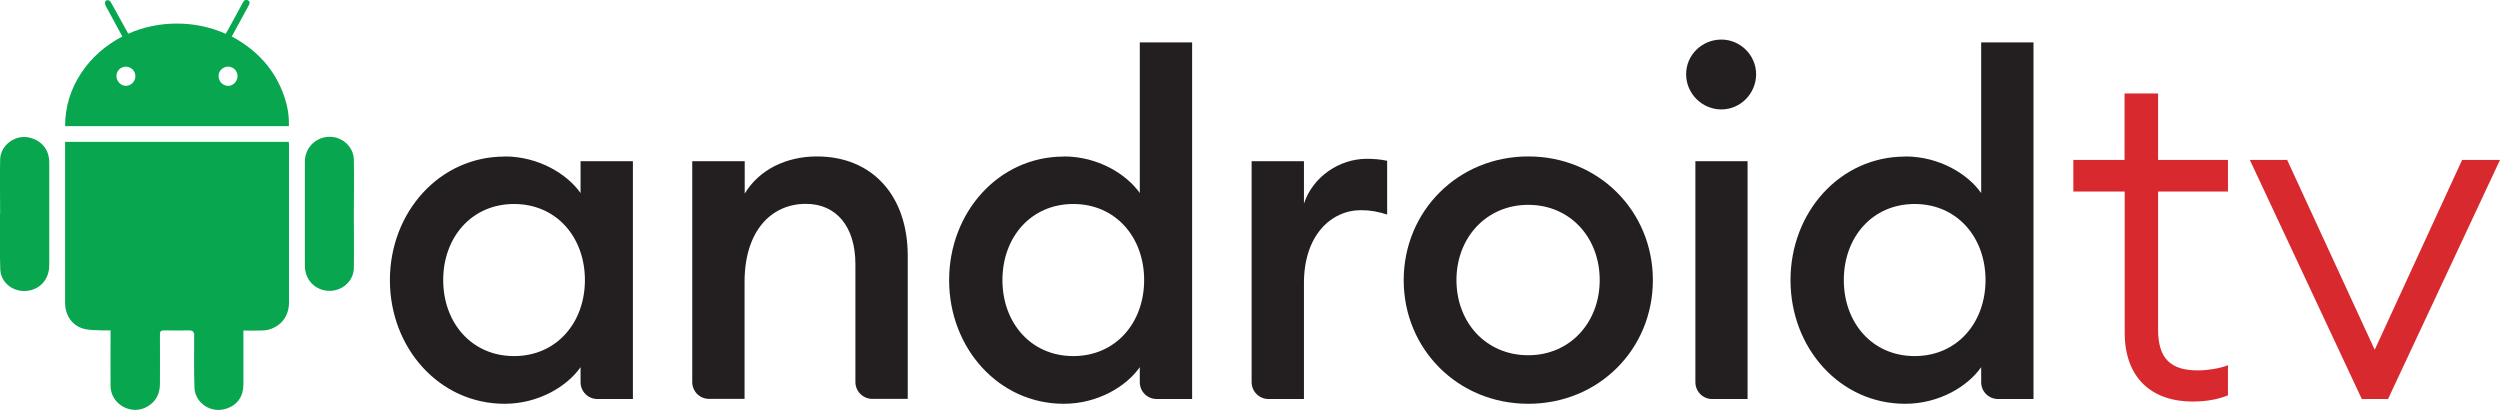 <svg xmlns="http://www.w3.org/2000/svg" id="katman_2" data-name="katman 2" viewBox="0 0 178.19 29.22"><defs><style> .cls-1 { fill: #d7292e; } .cls-2 { fill: #231f20; } .cls-3 { fill: #07a64f; } </style></defs><g id="katman_1" data-name="katman 1"><g><path class="cls-2" d="M36.64,14.54c-3.02,0-5.05,2.37-5.05,5.42s2.03,5.42,5.05,5.42,5.05-2.37,5.05-5.42-2.03-5.42-5.05-5.42M35.96,11.15c2.44,0,4.47,1.26,5.42,2.61v-2.27h3.73v16.95h-2.53c-.66,0-1.2-.53-1.2-1.2v-1.07c-.95,1.36-2.98,2.61-5.42,2.61-4.64,0-8.17-3.97-8.17-8.81s3.53-8.81,8.17-8.81"></path><path class="cls-2" d="M49.35,11.49h3.73v2.31c1.02-1.7,2.95-2.65,5.15-2.65,3.93,0,6.47,2.78,6.47,7.08v10.2h-2.53c-.66,0-1.2-.54-1.2-1.2v-8.4c0-2.68-1.36-4.3-3.53-4.3-2.47,0-4.37,1.93-4.37,5.56v8.34h-2.54c-.66,0-1.19-.54-1.19-1.2v-15.75Z"></path><path class="cls-2" d="M76.5,14.54c-3.02,0-5.05,2.37-5.05,5.42s2.03,5.42,5.05,5.42,5.05-2.37,5.05-5.42-2.03-5.42-5.05-5.42M75.82,11.15c2.44,0,4.47,1.26,5.42,2.61V3.02h3.73v25.42h-2.53c-.66,0-1.2-.53-1.2-1.2v-1.07c-.95,1.36-2.98,2.61-5.42,2.61-4.64,0-8.17-3.97-8.17-8.81s3.53-8.81,8.17-8.81"></path><path class="cls-2" d="M89.21,11.49h3.73v3.02c.64-1.93,2.54-3.19,4.47-3.19.47,0,.95.03,1.46.14v3.83c-.64-.2-1.19-.31-1.86-.31-2.14,0-4.07,1.8-4.07,5.19v8.27h-2.53c-.66,0-1.2-.54-1.2-1.2v-15.75Z"></path><path class="cls-2" d="M108.93,25.32c2.98,0,5.09-2.34,5.09-5.36s-2.1-5.36-5.09-5.36-5.12,2.34-5.12,5.36,2.1,5.36,5.12,5.36M108.93,28.78c-5.02,0-8.88-3.9-8.88-8.81s3.86-8.82,8.88-8.82,8.88,3.9,8.88,8.82-3.86,8.81-8.88,8.81"></path><path class="cls-2" d="M120.83,11.49h3.73v16.95h-2.53c-.66,0-1.19-.54-1.19-1.2v-15.75ZM122.69,7.8c-1.36,0-2.51-1.12-2.51-2.51s1.15-2.47,2.51-2.47,2.48,1.12,2.48,2.47-1.09,2.51-2.48,2.51"></path><path class="cls-2" d="M136.47,14.54c-3.02,0-5.05,2.37-5.05,5.42s2.03,5.42,5.05,5.42,5.05-2.37,5.05-5.42-2.03-5.42-5.05-5.42M135.79,11.15c2.44,0,4.48,1.26,5.42,2.61V3.02h3.73v25.42h-2.53c-.66,0-1.2-.53-1.2-1.2v-1.07c-.95,1.36-2.98,2.61-5.42,2.61-4.64,0-8.17-3.96-8.17-8.81s3.53-8.81,8.17-8.81"></path><path class="cls-1" d="M151.43,13.65h-3.65v-2.25h3.65v-4.74h2.39v4.74h4.98v2.25h-4.98v9.85c0,2.08.92,2.9,2.83,2.9.68,0,1.6-.14,2.15-.37v2.15c-.78.31-1.6.44-2.52.44-2.9,0-4.84-1.67-4.84-4.91v-10.06Z"></path><polygon class="cls-1" points="178.19 11.4 170.21 28.44 168.34 28.44 160.36 11.4 163.02 11.4 169.26 24.93 175.49 11.4 178.19 11.4"></polygon><path class="cls-3" d="M4.63,10.11h15.96c0,.1.01.18.01.27,0,3.72,0,7.44,0,11.16,0,.96-.52,1.68-1.43,1.95-.2.06-.42.06-.64.07-.38.01-.76,0-1.18,0v.3c0,1.18,0,2.36,0,3.54,0,.83-.41,1.46-1.2,1.72-1.15.39-2.25-.44-2.29-1.47-.04-1.25-.02-2.52-.02-3.78q0-.31-.31-.32c-.61,0-1.23.01-1.84,0-.24,0-.29.08-.29.3.01,1.16,0,2.33,0,3.49,0,.71-.26,1.26-.88,1.63-1.13.68-2.63-.14-2.64-1.46-.01-1.22,0-2.44,0-3.66v-.3c-.19,0-.36,0-.53,0-.47-.03-.95,0-1.39-.12-.82-.22-1.32-.97-1.32-1.83,0-2.67,0-5.34,0-8.01v-3.49Z"></path><path class="cls-3" d="M20.6,8.99H4.64c0-1.38.39-2.63,1.14-3.77.74-1.13,1.73-1.98,2.94-2.62-.41-.75-.81-1.48-1.2-2.21-.05-.09-.04-.23,0-.32.02-.05.18-.07.25-.04.07.03.13.12.17.2.4.71.79,1.43,1.2,2.17,1.1-.48,2.26-.72,3.46-.72,1.2,0,2.36.23,3.49.73.21-.38.42-.74.62-1.12.2-.37.4-.74.6-1.11.08-.16.21-.24.37-.15.16.09.12.23.04.37-.4.72-.79,1.45-1.2,2.2,1.77.95,3.07,2.33,3.73,4.25.24.68.36,1.39.34,2.13M9.65,5.44c0-.38-.29-.68-.67-.69-.38,0-.68.29-.68.67,0,.37.31.7.67.7.36,0,.68-.31.68-.68M16.93,5.47c.02-.38-.26-.7-.64-.72-.36-.02-.69.27-.71.62-.02.39.25.72.64.75.35.03.69-.28.71-.66"></path><path class="cls-3" d="M.01,15.22c0-1.29-.03-2.58,0-3.86.03-1.03,1.1-1.8,2.1-1.55.88.22,1.4.87,1.4,1.78v7.31c0,1.02-.68,1.79-1.7,1.84-.92.04-1.75-.6-1.79-1.54-.05-1.32-.02-2.64-.02-3.96h0Z"></path><path class="cls-3" d="M25.22,15.25c0,1.29.02,2.58,0,3.87-.02.88-.77,1.59-1.69,1.61-.81.02-1.58-.5-1.76-1.4-.03-.12-.04-.25-.04-.38,0-2.47,0-4.95,0-7.43,0-1,.8-1.78,1.79-1.77.89,0,1.69.73,1.7,1.63.03,1.29,0,2.58,0,3.87"></path></g></g></svg>